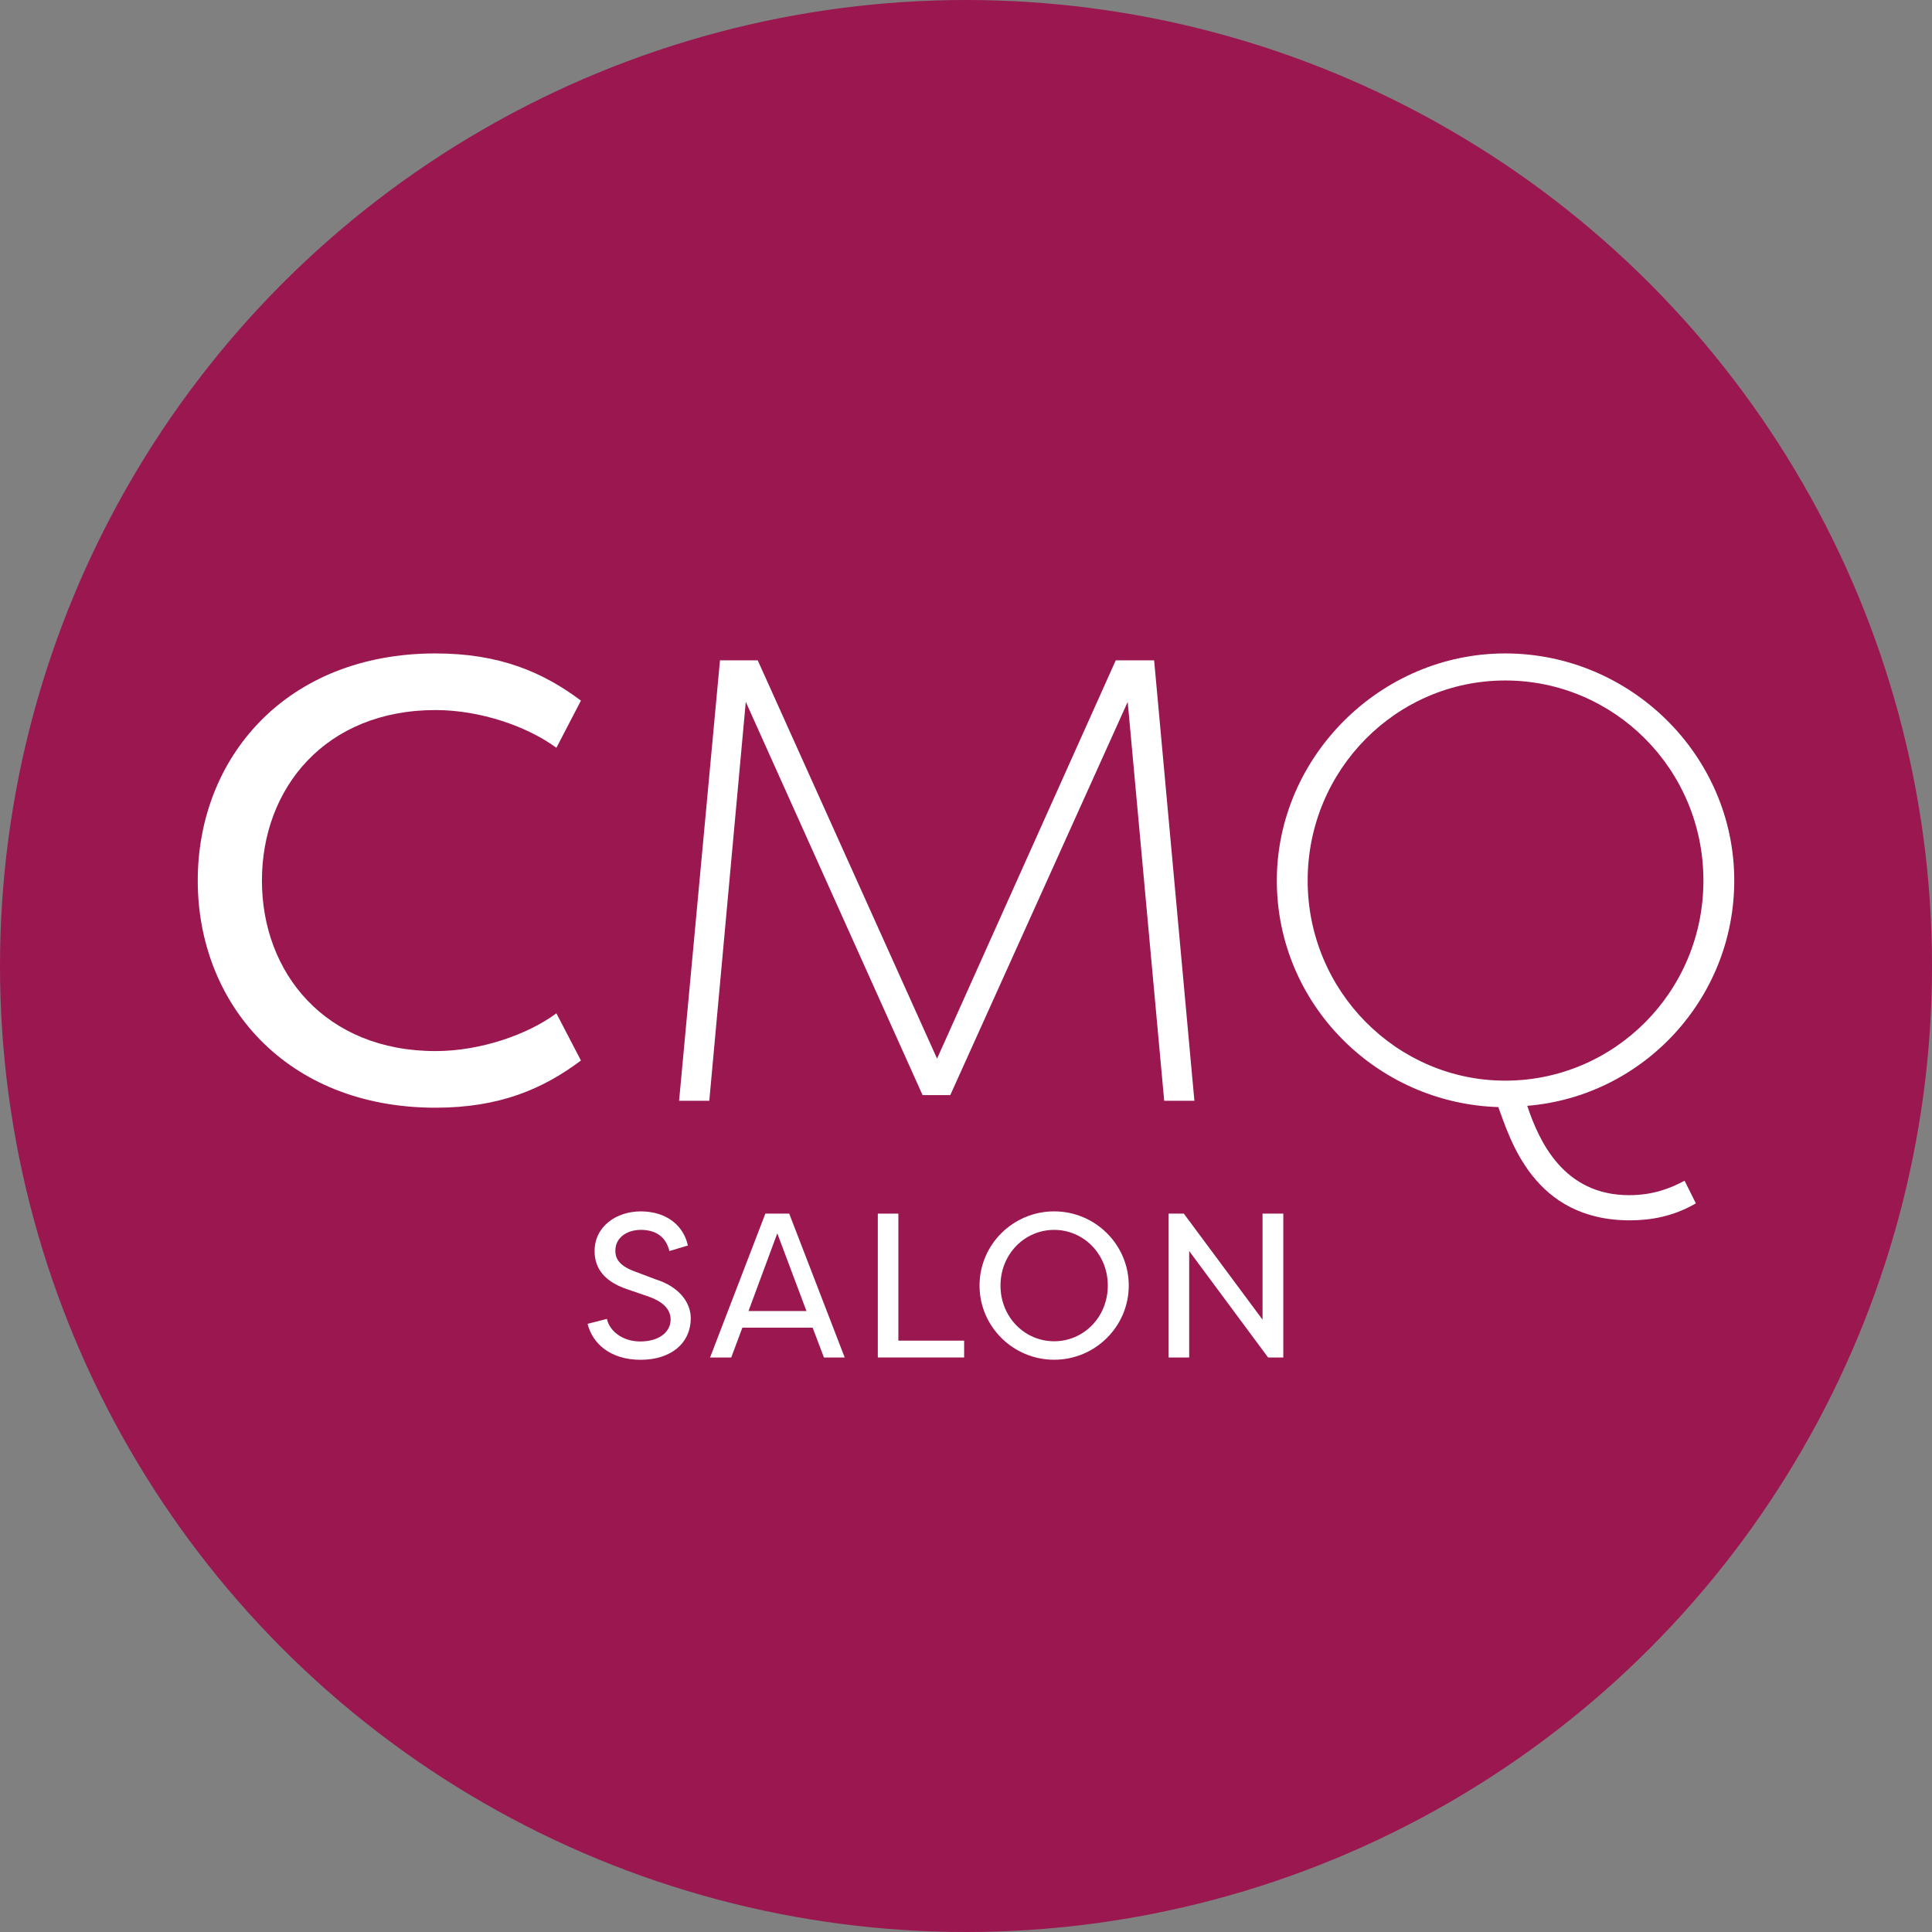<?xml version="1.0" encoding="UTF-8"?>
<svg xmlns="http://www.w3.org/2000/svg" id="Layer_2" data-name="Layer 2" viewBox="0 0 951.88 951.88">
  <rect x="0" y="0" width="951.88" height="951.88" fill="#808080" stroke="none"/>
  <defs>
    <style>
      .cls-1 {
        fill: #9a1750;
      }

      .cls-1, .cls-2 {
        stroke-width: 0px;
      }

      .cls-2 {
        fill: #fff;
      }
    </style>
  </defs>
  <g id="Layer_2-2" data-name="Layer 2">
    <circle class="cls-1" cx="475.94" cy="475.94" r="475.94"></circle>
  </g>
  <g id="Layer_1-2" data-name="Layer 1">
    <g>
      <g>
        <path class="cls-2" d="m214.61,321.94c31.62,0,53.01,9.3,71.61,23.25l-12.09,23.25c-14.26-10.54-37.51-18.6-59.52-18.6-54.25,0-85.56,38.44-85.56,84.01s31.31,84.01,85.56,84.01c22.01,0,45.26-8.06,59.52-18.6l12.09,23.25c-18.6,13.95-39.99,23.25-71.61,23.25-73.78,0-117.18-51.46-117.18-111.91s43.4-111.91,117.18-111.91Z"></path>
        <path class="cls-2" d="m367.44,345.81l-17.98,196.54h-14.88l20.15-217h18.6l88.35,196.23,88.04-196.23h18.91l19.84,217h-14.88l-17.98-196.54-87.42,193.75h-13.64l-87.11-193.75Z"></path>
        <path class="cls-2" d="m802.68,588.85c11.78,0,20.46-3.41,27.28-7.13l5.58,11.16c-11.16,6.51-22.32,8.37-32.55,8.37-47.43,0-58.9-39.99-64.79-55.8-60.14-1.86-109.12-50.84-109.12-111.6s50.84-111.91,112.53-111.91,112.84,50.22,112.84,111.91c0,58.28-44.95,106.33-101.99,110.98,5.89,17.67,17.98,44.02,50.22,44.02Zm-61.07-56.42c53.63,0,97.65-43.71,97.65-98.58s-44.02-98.58-97.65-98.58-97.34,44.02-97.34,98.58,44.02,98.58,97.34,98.58Z"></path>
      </g>
      <g>
        <path class="cls-2" d="m299.02,649.79c1.21,5.87,7.59,11.14,16.4,11.14,9.32,0,14.99-4.66,14.99-10.83,0-5.57-4.66-9.01-10.43-11.14l-10.63-3.65c-13.97-4.56-16.4-12.76-16.4-18.93,0-12.15,10.73-19.54,22.78-19.54,12.66,0,21.06,6.99,23.19,16.81l-9.11,2.73c-1.72-7.09-6.78-10.43-14.07-10.43-6.78,0-12.56,3.75-12.56,10.23,0,3.04.91,6.99,9.21,10.13l10.73,4.05c11.64,3.64,17.21,11.54,17.21,19.04,0,12.56-9.92,20.56-24.71,20.56s-23.69-7.9-26.12-17.72l9.52-2.43Z"></path>
        <path class="cls-2" d="m365.75,654.14l-5.47,14.68h-10.43l27.24-70.88h11.75l27.34,70.88h-10.23l-5.57-14.68h-34.63Zm31.59-8.2l-14.38-38.28-14.18,38.28h28.55Z"></path>
        <path class="cls-2" d="m475.02,668.82h-42.53v-70.88h10.13v62.58h32.4v8.3Z"></path>
        <path class="cls-2" d="m519.37,596.83c20.25,0,36.76,16.4,36.76,36.55s-16.5,36.55-36.76,36.55-36.76-16.4-36.76-36.55,16.5-36.55,36.76-36.55Zm0,64c14.48,0,26.43-11.85,26.43-27.44s-11.95-27.44-26.43-27.44-26.43,11.85-26.43,27.44,11.95,27.44,26.43,27.44Z"></path>
        <path class="cls-2" d="m585.9,616.37v52.45h-10.13v-70.88h7.49l38.78,52.25v-52.25h10.23v70.88h-7.49l-38.88-52.45Z"></path>
      </g>
    </g>
  </g>
</svg>
